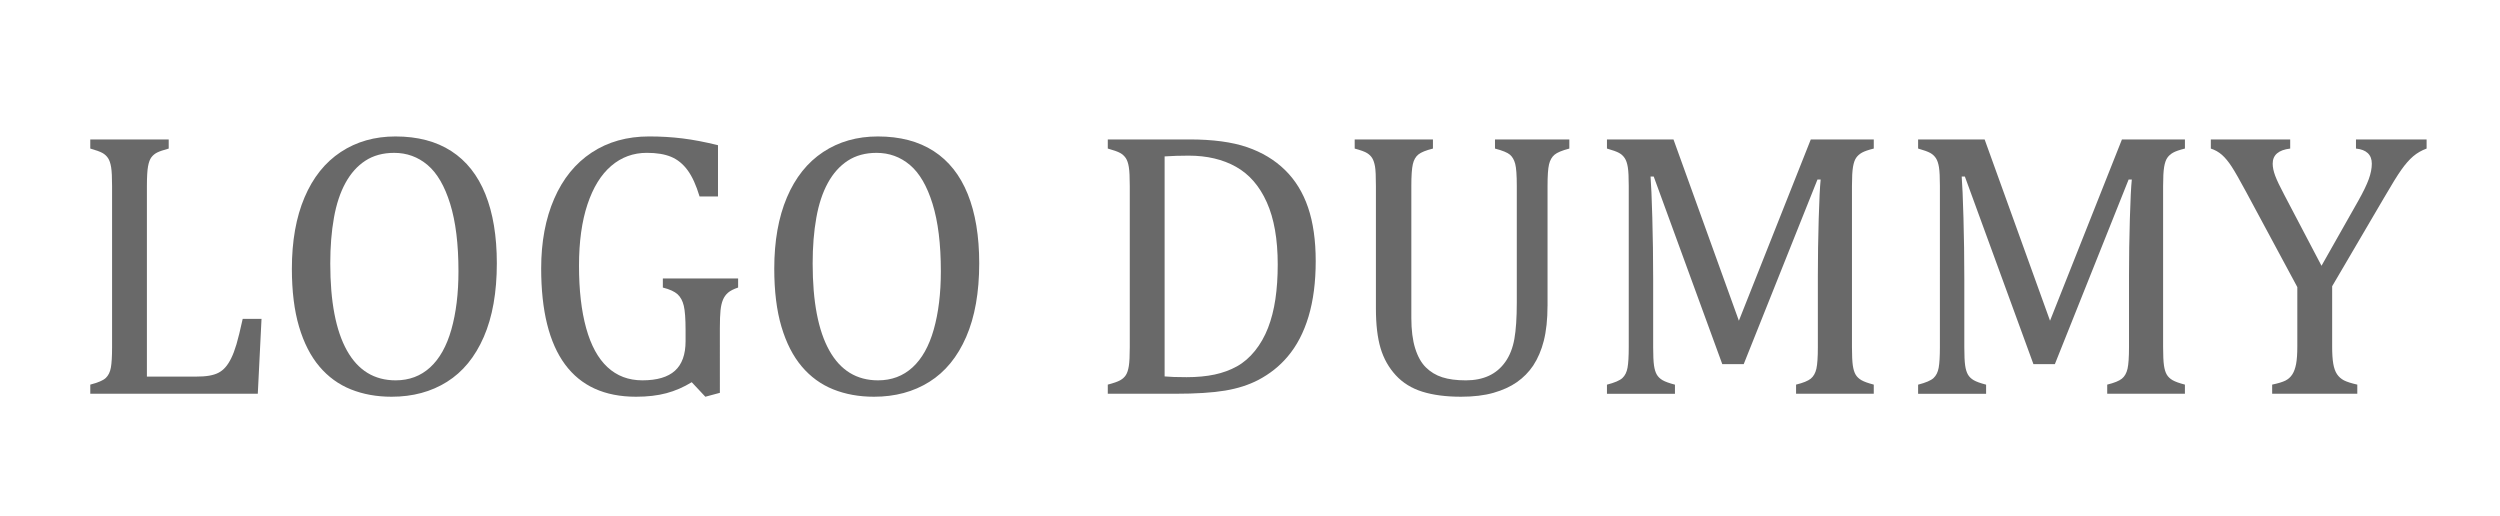 <?xml version="1.0" encoding="utf-8"?>
<!-- Generator: Adobe Illustrator 14.0.0, SVG Export Plug-In . SVG Version: 6.00 Build 43363)  -->
<!DOCTYPE svg PUBLIC "-//W3C//DTD SVG 1.1//EN" "http://www.w3.org/Graphics/SVG/1.1/DTD/svg11.dtd">
<svg version="1.1" id="レイヤー_1" xmlns="http://www.w3.org/2000/svg" xmlns:xlink="http://www.w3.org/1999/xlink" x="0px"
	 y="0px" width="176px" height="36.333px" viewBox="0 0 176 36.333" enable-background="new 0 0 176 36.333" xml:space="preserve">
<g>
	<path fill="#696969" d="M10.344,26.513h3.437c0.376,0,0.691-0.021,0.945-0.065c0.253-0.044,0.47-0.111,0.649-0.203
		s0.341-0.219,0.485-0.381c0.145-0.161,0.282-0.373,0.413-0.636c0.131-0.263,0.256-0.593,0.374-0.99
		c0.118-0.398,0.265-0.995,0.439-1.791h1.325l-0.262,5.273H6.356v-0.643c0.542-0.14,0.905-0.295,1.088-0.466
		s0.304-0.413,0.361-0.728c0.057-0.315,0.085-0.796,0.085-1.443V13.096c0-0.604-0.022-1.043-0.066-1.318s-0.116-0.49-0.216-0.644
		c-0.101-0.152-0.234-0.275-0.4-0.367c-0.167-0.092-0.451-0.195-0.853-0.309V9.816h5.522v0.643c-0.385,0.105-0.658,0.199-0.82,0.282
		s-0.295,0.195-0.4,0.334s-0.184,0.354-0.236,0.643c-0.052,0.289-0.079,0.748-0.079,1.378V26.513z"/>
	<path fill="#696969" d="M27.566,27.93c-1.049,0-2.005-0.173-2.866-0.519c-0.861-0.345-1.6-0.883-2.217-1.613
		c-0.616-0.729-1.093-1.663-1.43-2.8c-0.337-1.137-0.505-2.497-0.505-4.08c0-1.949,0.297-3.624,0.892-5.023
		c0.594-1.399,1.445-2.464,2.551-3.194c1.106-0.73,2.39-1.095,3.85-1.095c1.557,0,2.866,0.343,3.929,1.03s1.862,1.696,2.4,3.03
		c0.538,1.333,0.807,2.958,0.807,4.873c0,2.045-0.306,3.773-0.918,5.18c-0.612,1.408-1.476,2.462-2.59,3.161
		C30.354,27.581,29.053,27.93,27.566,27.93z M23.251,18.552c0,2.684,0.391,4.726,1.174,6.125s1.926,2.099,3.43,2.099
		c0.953,0,1.762-0.304,2.427-0.912c0.664-0.607,1.163-1.497,1.495-2.669c0.332-1.172,0.499-2.54,0.499-4.104
		c0-1.907-0.195-3.488-0.584-4.743s-0.92-2.166-1.593-2.734c-0.674-0.568-1.456-0.853-2.348-0.853c-0.787,0-1.462,0.184-2.027,0.551
		c-0.564,0.367-1.032,0.89-1.403,1.567s-0.643,1.497-0.813,2.459C23.336,16.3,23.251,17.371,23.251,18.552z"/>
	<path fill="#696969" d="M50.679,27.655l-1.023,0.275l-0.958-1.023c-0.569,0.35-1.163,0.608-1.784,0.774s-1.333,0.249-2.138,0.249
		c-2.212,0-3.878-0.759-4.998-2.276c-1.119-1.517-1.679-3.771-1.679-6.761c0-1.863,0.306-3.498,0.918-4.906s1.491-2.49,2.637-3.247
		c1.146-0.756,2.492-1.135,4.04-1.135c0.813,0,1.596,0.046,2.348,0.138s1.587,0.251,2.505,0.479v3.607h-1.298
		c-0.236-0.787-0.516-1.401-0.839-1.843c-0.324-0.442-0.711-0.757-1.161-0.945c-0.45-0.188-1.021-0.282-1.712-0.282
		c-0.953,0-1.788,0.306-2.505,0.918c-0.717,0.612-1.275,1.515-1.673,2.709c-0.398,1.193-0.597,2.634-0.597,4.322
		c0,1.713,0.168,3.178,0.505,4.394c0.337,1.216,0.837,2.132,1.502,2.748s1.482,0.925,2.453,0.925c1.032,0,1.797-0.226,2.295-0.676
		s0.748-1.143,0.748-2.079v-0.787c0-0.787-0.042-1.355-0.125-1.705c-0.083-0.35-0.229-0.621-0.439-0.813
		c-0.21-0.191-0.556-0.35-1.036-0.472v-0.642h5.299v0.642c-0.315,0.104-0.551,0.226-0.708,0.36
		c-0.157,0.136-0.278,0.304-0.361,0.505s-0.14,0.448-0.17,0.741s-0.046,0.711-0.046,1.253V27.655z"/>
	<path fill="#696969" d="M61.526,27.93c-1.049,0-2.005-0.173-2.866-0.519c-0.861-0.345-1.6-0.883-2.217-1.613
		c-0.616-0.729-1.093-1.663-1.43-2.8c-0.337-1.137-0.505-2.497-0.505-4.08c0-1.949,0.297-3.624,0.892-5.023
		c0.594-1.399,1.445-2.464,2.551-3.194c1.106-0.73,2.39-1.095,3.85-1.095c1.557,0,2.866,0.343,3.929,1.03s1.862,1.696,2.4,3.03
		c0.538,1.333,0.807,2.958,0.807,4.873c0,2.045-0.306,3.773-0.918,5.18c-0.612,1.408-1.476,2.462-2.59,3.161
		C64.313,27.581,63.013,27.93,61.526,27.93z M57.211,18.552c0,2.684,0.391,4.726,1.174,6.125s1.926,2.099,3.43,2.099
		c0.953,0,1.762-0.304,2.427-0.912c0.664-0.607,1.163-1.497,1.495-2.669c0.332-1.172,0.499-2.54,0.499-4.104
		c0-1.907-0.195-3.488-0.584-4.743s-0.92-2.166-1.593-2.734c-0.674-0.568-1.456-0.853-2.348-0.853c-0.787,0-1.462,0.184-2.027,0.551
		c-0.564,0.367-1.032,0.89-1.403,1.567s-0.643,1.497-0.813,2.459C57.296,16.3,57.211,17.371,57.211,18.552z"/>
	<path fill="#696969" d="M77.988,27.72v-0.643c0.402-0.105,0.69-0.205,0.866-0.302c0.175-0.097,0.31-0.219,0.406-0.367
		s0.166-0.363,0.21-0.643c0.044-0.28,0.066-0.722,0.066-1.325V13.096c0-0.612-0.022-1.057-0.066-1.332s-0.116-0.487-0.216-0.636
		c-0.101-0.149-0.234-0.269-0.4-0.361c-0.167-0.092-0.455-0.195-0.866-0.309V9.816h5.745c1.653,0,3.006,0.182,4.06,0.544
		s1.944,0.898,2.669,1.606c0.726,0.709,1.268,1.59,1.627,2.644c0.358,1.054,0.537,2.311,0.537,3.771
		c0,1.477-0.168,2.778-0.505,3.902c-0.337,1.123-0.828,2.065-1.476,2.826c-0.56,0.665-1.246,1.211-2.061,1.64
		c-0.672,0.35-1.451,0.6-2.334,0.748c-0.883,0.148-2.055,0.223-3.516,0.223H77.988z M81.989,26.5
		c0.35,0.035,0.866,0.053,1.548,0.053c0.734,0,1.391-0.062,1.968-0.184c0.577-0.123,1.102-0.315,1.574-0.577
		c0.472-0.263,0.896-0.628,1.272-1.096c0.376-0.468,0.683-1.006,0.919-1.613c0.235-0.607,0.408-1.283,0.518-2.026
		s0.164-1.557,0.164-2.44c0-1.774-0.256-3.233-0.768-4.374c-0.512-1.142-1.233-1.975-2.165-2.499
		c-0.931-0.524-2.044-0.787-3.338-0.787c-0.595,0-1.159,0.018-1.692,0.053V26.5z"/>
	<path fill="#696969" d="M108.945,21.529c0,0.953-0.088,1.775-0.263,2.466c-0.166,0.656-0.415,1.238-0.747,1.745
		c-0.307,0.455-0.688,0.842-1.142,1.161c-0.455,0.318-1.006,0.57-1.652,0.754c-0.647,0.184-1.408,0.275-2.283,0.275
		c-1.058,0-1.965-0.118-2.722-0.354c-0.756-0.236-1.382-0.623-1.875-1.16c-0.494-0.538-0.851-1.172-1.069-1.902
		s-0.328-1.659-0.328-2.787v-8.63c0-0.683-0.021-1.144-0.065-1.385c-0.044-0.24-0.107-0.43-0.19-0.57
		c-0.083-0.14-0.203-0.26-0.36-0.36s-0.451-0.208-0.879-0.322V9.816h5.509v0.643c-0.489,0.123-0.831,0.26-1.022,0.414
		c-0.193,0.153-0.324,0.383-0.394,0.688c-0.07,0.307-0.105,0.817-0.105,1.535v9.286c0,0.849,0.09,1.562,0.269,2.139
		c0.18,0.577,0.431,1.025,0.755,1.344c0.323,0.319,0.708,0.552,1.154,0.695c0.446,0.145,1.001,0.217,1.666,0.217
		c0.611,0,1.149-0.107,1.613-0.321c0.463-0.214,0.851-0.54,1.16-0.978c0.311-0.438,0.522-0.975,0.637-1.613
		c0.113-0.639,0.171-1.495,0.171-2.571v-8.197c0-0.762-0.038-1.281-0.112-1.562c-0.074-0.279-0.196-0.494-0.367-0.643
		c-0.17-0.148-0.522-0.293-1.056-0.433V9.816h5.233v0.643c-0.507,0.131-0.854,0.276-1.042,0.433
		c-0.188,0.157-0.317,0.385-0.388,0.682c-0.07,0.298-0.104,0.805-0.104,1.522V21.529z"/>
	<path fill="#696969" d="M131.913,10.458c-0.385,0.097-0.662,0.193-0.833,0.289c-0.171,0.097-0.307,0.217-0.406,0.361
		c-0.101,0.144-0.176,0.36-0.224,0.648c-0.048,0.289-0.072,0.735-0.072,1.339v11.345c0,0.586,0.021,1.015,0.06,1.285
		c0.039,0.271,0.104,0.485,0.196,0.644c0.092,0.157,0.228,0.288,0.407,0.393c0.179,0.105,0.47,0.21,0.872,0.315v0.643h-5.47v-0.643
		c0.498-0.122,0.844-0.263,1.036-0.42s0.323-0.389,0.394-0.695c0.069-0.306,0.104-0.813,0.104-1.521v-5.022
		c0-1.321,0.021-2.657,0.06-4.008c0.039-1.351,0.085-2.275,0.138-2.774h-0.224l-5.194,12.999h-1.508l-4.827-13.208h-0.223
		c0.043,0.534,0.085,1.5,0.124,2.899s0.06,2.838,0.06,4.316v4.8c0,0.586,0.02,1.015,0.059,1.285
		c0.039,0.271,0.105,0.485,0.197,0.644c0.092,0.157,0.227,0.288,0.406,0.393c0.179,0.105,0.47,0.21,0.872,0.315v0.643h-4.787v-0.643
		c0.542-0.14,0.904-0.295,1.088-0.466s0.304-0.413,0.361-0.728c0.057-0.315,0.085-0.796,0.085-1.443V13.096
		c0-0.604-0.021-1.043-0.065-1.318s-0.116-0.49-0.217-0.644c-0.101-0.152-0.233-0.275-0.399-0.367
		c-0.167-0.092-0.451-0.195-0.853-0.309V9.816h4.683l4.604,12.763l5.063-12.763h4.434V10.458z"/>
	<path fill="#696969" d="M153.818,10.458c-0.385,0.097-0.662,0.193-0.833,0.289c-0.171,0.097-0.307,0.217-0.406,0.361
		c-0.101,0.144-0.176,0.36-0.224,0.648c-0.048,0.289-0.072,0.735-0.072,1.339v11.345c0,0.586,0.021,1.015,0.06,1.285
		c0.039,0.271,0.104,0.485,0.196,0.644c0.092,0.157,0.228,0.288,0.407,0.393c0.179,0.105,0.47,0.21,0.872,0.315v0.643h-5.47v-0.643
		c0.498-0.122,0.844-0.263,1.036-0.42s0.323-0.389,0.394-0.695c0.069-0.306,0.104-0.813,0.104-1.521v-5.022
		c0-1.321,0.021-2.657,0.06-4.008c0.039-1.351,0.085-2.275,0.138-2.774h-0.224l-5.194,12.999h-1.508l-4.827-13.208h-0.223
		c0.043,0.534,0.085,1.5,0.124,2.899s0.06,2.838,0.06,4.316v4.8c0,0.586,0.02,1.015,0.059,1.285
		c0.039,0.271,0.105,0.485,0.197,0.644c0.092,0.157,0.227,0.288,0.406,0.393c0.179,0.105,0.47,0.21,0.872,0.315v0.643h-4.787v-0.643
		c0.542-0.14,0.904-0.295,1.088-0.466s0.304-0.413,0.361-0.728c0.057-0.315,0.085-0.796,0.085-1.443V13.096
		c0-0.604-0.021-1.043-0.065-1.318s-0.116-0.49-0.217-0.644c-0.101-0.152-0.233-0.275-0.399-0.367
		c-0.167-0.092-0.451-0.195-0.853-0.309V9.816h4.683l4.604,12.763l5.063-12.763h4.434V10.458z"/>
	<path fill="#696969" d="M161.728,20.205l-3.62-6.729c-0.438-0.813-0.77-1.395-0.997-1.744s-0.455-0.626-0.682-0.827
		c-0.228-0.201-0.49-0.35-0.787-0.446V9.816h5.588v0.643c-0.822,0.097-1.233,0.451-1.233,1.063c0,0.254,0.06,0.537,0.177,0.853
		c0.118,0.314,0.33,0.761,0.637,1.338l2.623,4.998l2.584-4.565c0.35-0.621,0.597-1.13,0.741-1.528
		c0.145-0.397,0.217-0.763,0.217-1.095c0-0.315-0.094-0.562-0.282-0.741s-0.466-0.287-0.833-0.322V9.816h4.972v0.643
		c-0.358,0.131-0.674,0.313-0.944,0.544c-0.271,0.231-0.547,0.545-0.826,0.938c-0.28,0.393-0.691,1.058-1.233,1.993l-3.646,6.217
		v4.25c0,0.498,0.026,0.9,0.078,1.206c0.053,0.307,0.141,0.552,0.263,0.735s0.284,0.327,0.485,0.433
		c0.201,0.104,0.516,0.205,0.944,0.302v0.643h-5.994v-0.643c0.42-0.088,0.729-0.182,0.932-0.282c0.2-0.101,0.362-0.245,0.484-0.433
		c0.123-0.188,0.212-0.436,0.27-0.741c0.057-0.306,0.085-0.713,0.085-1.22V20.205z"/>
</g>
</svg>
